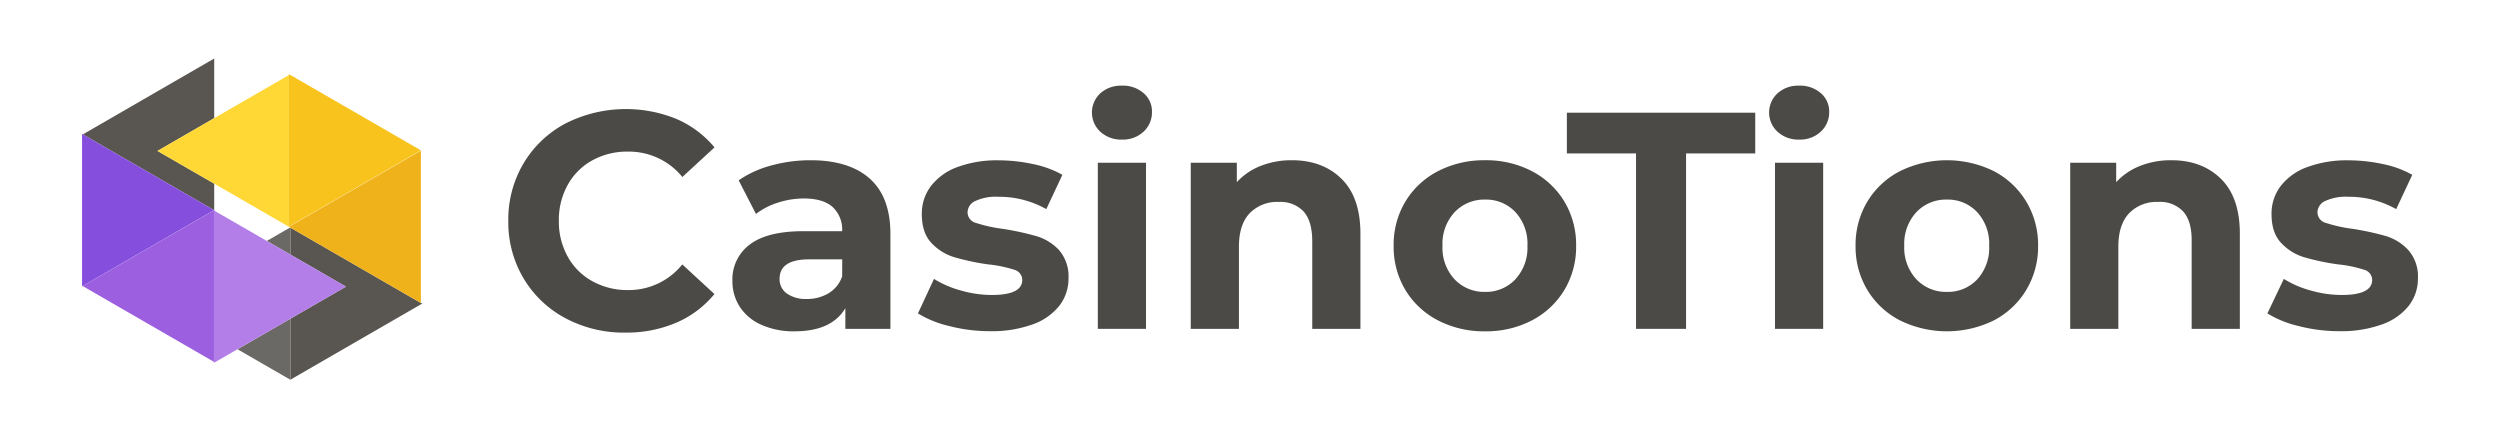 <svg id="Слой_1" data-name="Слой 1" xmlns="http://www.w3.org/2000/svg" viewBox="0 0 590.99 103.6"><defs><style>.cls-1{fill:none;}.cls-2{fill:#4c4a46;}.cls-3{fill:#595651;}.cls-4{fill:#6b6966;}.cls-5{fill:#854edd;}.cls-6{fill:#9b5fe0;}.cls-7{fill:#b47ee8;}.cls-8{fill:#ffd836;}.cls-9{fill:#efb21b;}.cls-10{fill:#f7c31c;}</style></defs><path class="cls-1" d="M460.26,47.23a9.61,9.61,0,0,0-7.23,3,11,11,0,0,0-2.84,7.92A11,11,0,0,0,453,66a9.62,9.62,0,0,0,7.23,3,9.48,9.48,0,0,0,7.19-3,11,11,0,0,0,2.81-7.92,11,11,0,0,0-2.81-7.92A9.48,9.48,0,0,0,460.26,47.23Z"/><path class="cls-1" d="M351.06,47.23a9.61,9.61,0,0,0-7.23,3A10.93,10.93,0,0,0,341,58.1,10.93,10.93,0,0,0,343.83,66a9.62,9.62,0,0,0,7.23,3,9.5,9.5,0,0,0,7.19-3,11,11,0,0,0,2.81-7.92,11,11,0,0,0-2.81-7.92A9.49,9.49,0,0,0,351.06,47.23Z"/><polygon class="cls-1" points="68.3 53.62 68.31 53.62 50.64 43.42 50.64 49.66 50.73 49.61 50.73 49.84 63.07 56.96 68.58 53.78 68.3 53.62"/><path class="cls-1" d="M184.26,65.91A4.1,4.1,0,0,0,186,69.38a7.77,7.77,0,0,0,4.71,1.28,9.88,9.88,0,0,0,5.18-1.35,7.44,7.44,0,0,0,3.22-4v-4h-7.81C186.59,61.31,184.26,62.85,184.26,65.91Z"/><path class="cls-2" d="M140,37.92a17,17,0,0,1,8.47-2.08,16.3,16.3,0,0,1,12.84,6l7.6-7a24.13,24.13,0,0,0-9-6.72,31.64,31.64,0,0,0-26.21,1.06,25.31,25.31,0,0,0-9.92,9.41,26,26,0,0,0-3.62,13.62,25.91,25.91,0,0,0,3.62,13.61,25.27,25.27,0,0,0,9.92,9.42,29.39,29.39,0,0,0,14.13,3.39,30,30,0,0,0,12-2.33,23.77,23.77,0,0,0,9.06-6.79l-7.6-7a16.22,16.22,0,0,1-12.84,6.06A17,17,0,0,1,140,66.46a14.77,14.77,0,0,1-5.8-5.8,17.07,17.07,0,0,1-2.09-8.47,17,17,0,0,1,2.09-8.47A14.71,14.71,0,0,1,140,37.92Z"/><path class="cls-2" d="M191.56,37.88a34.84,34.84,0,0,0-9.24,1.24,24.71,24.71,0,0,0-7.7,3.51l4.09,7.95a16.36,16.36,0,0,1,5.15-2.66,19.7,19.7,0,0,1,6.16-1q4.53,0,6.79,2a7.26,7.26,0,0,1,2.27,5.73H190q-8.61,0-12.73,3.14a10.23,10.23,0,0,0-4.13,8.61,11.1,11.1,0,0,0,1.75,6.14A11.68,11.68,0,0,0,180,76.79a18.59,18.59,0,0,0,7.84,1.53q8.76,0,12-5.47v4.89h10.65V55.33q0-8.76-4.89-13.11T191.56,37.88Zm7.52,27.45a7.44,7.44,0,0,1-3.22,4,9.88,9.88,0,0,1-5.18,1.35A7.77,7.77,0,0,1,186,69.38a4.1,4.1,0,0,1-1.71-3.47c0-3.06,2.33-4.6,7-4.6h7.81Z"/><path class="cls-2" d="M244.92,55.8A66,66,0,0,0,237,54.09a34.54,34.54,0,0,1-6.27-1.39,2.6,2.6,0,0,1-2-2.55,3,3,0,0,1,1.82-2.63,11.55,11.55,0,0,1,5.48-1,22.64,22.64,0,0,1,11.31,2.92l3.8-8.11a23.24,23.24,0,0,0-6.83-2.52,38.75,38.75,0,0,0-8.28-.91,26.84,26.84,0,0,0-9.75,1.61A13.83,13.83,0,0,0,220.06,44a10.76,10.76,0,0,0-2.15,6.6q0,4.45,2.3,6.86a12.24,12.24,0,0,0,5.44,3.36,56.24,56.24,0,0,0,7.95,1.68,29.49,29.49,0,0,1,6.06,1.24,2.53,2.53,0,0,1,2,2.41q0,3.59-7.22,3.58a26.42,26.42,0,0,1-7.3-1.06,23.68,23.68,0,0,1-6.35-2.74L217,74.09a25.06,25.06,0,0,0,7.45,3,38.24,38.24,0,0,0,9.56,1.2,28.37,28.37,0,0,0,10-1.57,14,14,0,0,0,6.39-4.41,10.39,10.39,0,0,0,2.19-6.5,9.48,9.48,0,0,0-2.26-6.72A11.94,11.94,0,0,0,244.92,55.8Z"/><rect class="cls-2" x="259.52" y="38.47" width="11.39" height="39.27"/><path class="cls-2" d="M270.32,22a7.39,7.39,0,0,0-5.11-1.75,7.26,7.26,0,0,0-5.11,1.82,6.19,6.19,0,0,0,0,9.06A7.26,7.26,0,0,0,265.21,33a7.14,7.14,0,0,0,5.11-1.86,6.21,6.21,0,0,0,2-4.71A5.64,5.64,0,0,0,270.32,22Z"/><path class="cls-2" d="M305.36,37.88A19.53,19.53,0,0,0,298,39.23a15.06,15.06,0,0,0-5.62,3.83V38.47H281.49V77.74h11.39V58.32q0-5.25,2.55-7.92a9,9,0,0,1,6.86-2.66,7.5,7.5,0,0,1,5.92,2.3q2,2.3,2,7V77.74h11.39V55.25q0-8.61-4.49-13T305.36,37.88Z"/><path class="cls-2" d="M362.15,40.47a23.42,23.42,0,0,0-11.09-2.59,23.68,23.68,0,0,0-11.14,2.59,19.35,19.35,0,0,0-7.7,7.19,19.83,19.83,0,0,0-2.77,10.44,19.8,19.8,0,0,0,2.77,10.44,19.29,19.29,0,0,0,7.7,7.19,23.56,23.56,0,0,0,11.14,2.59,23.3,23.3,0,0,0,11.09-2.59,19.33,19.33,0,0,0,7.67-7.19,19.8,19.8,0,0,0,2.77-10.44,19.83,19.83,0,0,0-2.77-10.44A19.4,19.4,0,0,0,362.15,40.47ZM358.25,66a9.5,9.5,0,0,1-7.19,3,9.62,9.62,0,0,1-7.23-3A10.93,10.93,0,0,1,341,58.1a10.93,10.93,0,0,1,2.85-7.92,9.61,9.61,0,0,1,7.23-3,9.49,9.49,0,0,1,7.19,3,11,11,0,0,1,2.81,7.92A11,11,0,0,1,358.25,66Z"/><polygon class="cls-2" points="370.4 36.27 386.75 36.27 386.75 77.74 398.58 77.74 398.58 36.27 414.93 36.27 414.93 26.64 370.4 26.64 370.4 36.27"/><path class="cls-2" d="M430.41,22a7.41,7.41,0,0,0-5.11-1.75,7.23,7.23,0,0,0-5.11,1.82,6.17,6.17,0,0,0,0,9.06A7.23,7.23,0,0,0,425.3,33a7.16,7.16,0,0,0,5.11-1.86,6.21,6.21,0,0,0,2-4.71A5.64,5.64,0,0,0,430.41,22Z"/><rect class="cls-2" x="419.6" y="38.47" width="11.39" height="39.27"/><path class="cls-2" d="M471.36,40.47a25.15,25.15,0,0,0-22.23,0,19.29,19.29,0,0,0-7.7,7.19,19.83,19.83,0,0,0-2.78,10.44,19.81,19.81,0,0,0,2.78,10.44,19.22,19.22,0,0,0,7.7,7.19,25.15,25.15,0,0,0,22.23,0A19.31,19.31,0,0,0,479,68.54,19.81,19.81,0,0,0,481.8,58.1,19.83,19.83,0,0,0,479,47.66,19.38,19.38,0,0,0,471.36,40.47ZM467.45,66a9.48,9.48,0,0,1-7.19,3A9.62,9.62,0,0,1,453,66a11,11,0,0,1-2.84-7.92A11,11,0,0,1,453,50.18a9.61,9.61,0,0,1,7.23-3,9.48,9.48,0,0,1,7.19,3,11,11,0,0,1,2.81,7.92A11,11,0,0,1,467.45,66Z"/><path class="cls-2" d="M513.26,37.88a19.62,19.62,0,0,0-7.38,1.35,15.23,15.23,0,0,0-5.62,3.83V38.47H489.39V77.74h11.38V58.32c0-3.5.86-6.14,2.56-7.92a9,9,0,0,1,6.86-2.66A7.46,7.46,0,0,1,516.1,50q2.05,2.3,2,7V77.74h11.39V55.25q0-8.61-4.49-13T513.26,37.88Z"/><path class="cls-2" d="M569.32,59.12A11.94,11.94,0,0,0,564,55.8a65.75,65.75,0,0,0-7.88-1.71,34.49,34.49,0,0,1-6.28-1.39,2.62,2.62,0,0,1-2-2.55,3,3,0,0,1,1.82-2.63,11.55,11.55,0,0,1,5.48-1,22.59,22.59,0,0,1,11.31,2.92l3.8-8.11a23.24,23.24,0,0,0-6.83-2.52,38.75,38.75,0,0,0-8.28-.91,26.84,26.84,0,0,0-9.75,1.61A13.83,13.83,0,0,0,539.13,44a10.76,10.76,0,0,0-2.15,6.6q0,4.45,2.3,6.86a12.29,12.29,0,0,0,5.44,3.36,56.1,56.1,0,0,0,8,1.68,29.52,29.52,0,0,1,6.05,1.24,2.54,2.54,0,0,1,2,2.41q0,3.59-7.23,3.58a26.42,26.42,0,0,1-7.3-1.06,23.68,23.68,0,0,1-6.35-2.74L536,74.09a25.06,25.06,0,0,0,7.45,3,38.24,38.24,0,0,0,9.56,1.2,28.33,28.33,0,0,0,10-1.57,14,14,0,0,0,6.39-4.41,10.39,10.39,0,0,0,2.19-6.5A9.44,9.44,0,0,0,569.32,59.12Z"/><polygon class="cls-3" points="50.64 43.42 37.23 35.68 50.64 27.93 50.64 13.83 19.58 31.77 50.6 49.68 50.47 49.75 50.48 49.76 50.64 49.66 50.64 43.42"/><polygon class="cls-3" points="68.62 89.77 68.63 89.76 68.62 89.76 68.62 89.77"/><polygon class="cls-3" points="99.5 71.63 68.64 53.81 68.64 60.18 81.77 67.76 68.64 75.34 68.64 89.76 99.81 71.76 99.5 71.58 99.5 71.63"/><polygon class="cls-4" points="56.14 82.56 68.62 89.76 68.63 89.76 68.64 89.77 68.64 89.76 68.64 75.34 56.14 82.56"/><polygon class="cls-4" points="63.07 56.96 68.64 60.18 68.64 53.81 68.58 53.78 63.07 56.96"/><polygon class="cls-5" points="19.58 31.77 19.4 31.67 19.4 67.69 50.47 49.75 50.6 49.68 19.58 31.77"/><polygon class="cls-6" points="50.73 49.84 50.73 49.61 50.64 49.66 50.48 49.76 19.54 67.62 50.58 85.54 50.58 49.75 50.73 49.84"/><polygon class="cls-7" points="81.77 67.76 68.64 60.18 63.07 56.96 50.73 49.84 50.58 49.75 50.58 85.54 50.58 85.77 56.14 82.56 68.64 75.34 81.77 67.76"/><polygon class="cls-8" points="50.64 43.42 68.31 53.62 68.43 53.54 68.43 53.48 68.3 53.55 68.3 17.74 50.64 27.93 37.23 35.68 50.64 43.42"/><polygon class="cls-9" points="68.3 53.62 68.58 53.78 68.64 53.81 99.5 71.63 99.5 71.58 99.5 35.61 68.43 53.54 68.31 53.62 68.3 53.62"/><polygon class="cls-10" points="68.43 53.48 99.5 35.54 68.3 17.53 68.3 17.74 68.3 53.55 68.43 53.48"/></svg>